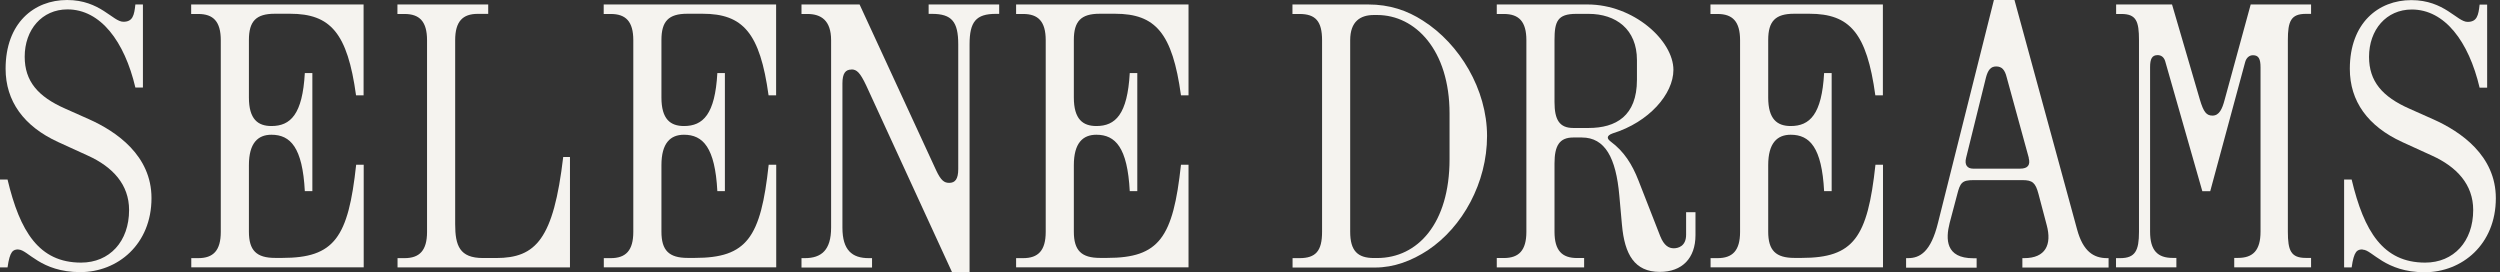 <svg xmlns="http://www.w3.org/2000/svg" fill="none" viewBox="0 0 569 62" height="62" width="569">
<rect x="0" y="0" width="569" height="62" fill="#333333" stroke="none"/>
<path fill="#F5F3EF" d="M4.19 56.771C2.993 56.771 2.238 57.11 1.718 60.865H0V40.864H1.718C4.528 52.677 8.874 59.77 18.45 59.77C24.93 59.77 29.38 54.971 29.38 47.8C29.38 41.985 25.633 37.969 19.985 35.413L13.246 32.336C5.387 28.738 1.275 23 1.275 15.647C1.275 5.216 7.755 0 15.275 0C22.796 0 25.684 4.955 28.079 4.955C30.212 4.955 30.551 3.494 30.811 1.017H32.529V19.923H30.811C28.339 9.414 22.874 2.138 15.354 2.138C9.55 2.138 5.621 6.754 5.621 12.908C5.621 18.463 8.614 21.983 14.833 24.721L20.22 27.121C26.543 29.937 34.48 35.413 34.48 45.088C34.48 55.597 26.803 61.934 18.268 61.934C9.212 61.934 6.324 56.797 4.19 56.797V56.771Z"></path>
<path fill="#F5F3EF" d="M43.51 58.752H45.123C48.532 58.752 50.25 57.031 50.25 52.781V9.153C50.25 4.876 48.532 3.181 45.123 3.181H43.51V1.017H82.752V21.696H81.035C79.083 7.51 75.232 3.129 66.02 3.129H62.533C58.265 3.129 56.652 4.85 56.652 9.101V22.192C56.652 27.146 58.708 28.685 61.778 28.685C66.124 28.685 68.856 26.025 69.377 16.637H71.094V43.497H69.377C68.856 33.587 66.124 30.667 61.778 30.667C58.708 30.667 56.652 32.544 56.652 37.603V52.728C56.652 57.005 58.369 58.7 62.637 58.7H64.25C76.117 58.7 79.266 54.084 81.061 37.499H82.779V60.839H43.536V58.7L43.51 58.752Z"></path>
<path fill="#F5F3EF" d="M90.455 58.752H92.069C95.478 58.752 97.195 57.031 97.195 52.781V9.153C97.195 4.876 95.478 3.181 92.069 3.181H90.455V1.017H111.117V3.155H108.723C105.314 3.155 103.597 4.876 103.597 9.127V51.033C103.597 55.91 104.612 58.726 109.92 58.726H112.913C121.969 58.726 125.976 54.45 128.188 35.726H129.724V60.865H90.481V58.726L90.455 58.752Z"></path>
<path fill="#F5F3EF" d="M137.401 58.752H139.014C142.423 58.752 144.14 57.031 144.14 52.781V9.153C144.14 4.876 142.423 3.181 139.014 3.181H137.401V1.017H176.643V21.696H174.925C172.974 7.51 169.122 3.129 159.91 3.129H156.423C152.155 3.129 150.542 4.85 150.542 9.101V22.192C150.542 27.146 152.598 28.685 155.669 28.685C160.014 28.685 162.747 26.025 163.267 16.637H164.985V43.497H163.267C162.747 33.587 160.014 30.667 155.669 30.667C152.598 30.667 150.542 32.544 150.542 37.603V52.728C150.542 57.005 152.26 58.7 156.527 58.7H158.141C170.007 58.7 173.156 54.084 174.951 37.499H176.669V60.839H137.427V58.7L137.401 58.752Z"></path>
<path fill="#F5F3EF" d="M193.792 15.829C192.439 15.829 191.736 16.689 191.736 18.984V51.816C191.736 56.953 193.948 58.752 197.721 58.752H198.476V60.891H182.42V58.752H183.175C186.922 58.752 189.16 56.953 189.16 51.816V9.153C189.16 4.615 186.844 3.181 183.773 3.181H182.42V1.017H195.64L213.049 38.725C214.168 41.124 214.922 41.619 216.041 41.619C217.395 41.619 218.097 40.759 218.097 38.464V10.092C218.097 4.954 216.64 3.155 212.112 3.155H211.357V1.017H227.413V3.155H226.659C222.131 3.155 220.673 4.954 220.673 10.092V61.908H216.666L197.123 19.401C195.744 16.507 194.989 15.803 193.792 15.803V15.829Z"></path>
<path fill="#F5F3EF" d="M231.265 58.752H232.878C236.287 58.752 238.005 57.031 238.005 52.781V9.153C238.005 4.876 236.287 3.181 232.878 3.181H231.265V1.017H270.507V21.696H268.79C266.838 7.51 262.987 3.129 253.774 3.129H250.287C246.02 3.129 244.406 4.85 244.406 9.101V22.192C244.406 27.146 246.462 28.685 249.533 28.685C253.879 28.685 256.611 26.025 257.131 16.637H258.849V43.497H257.131C256.611 33.587 253.879 30.667 249.533 30.667C246.462 30.667 244.406 32.544 244.406 37.603V52.728C244.406 57.005 246.124 58.7 250.366 58.7H251.979C263.845 58.7 266.994 54.084 268.79 37.499H270.507V60.839H231.265V58.7V58.752Z"></path>
<path fill="#F5F3EF" d="M294.162 58.752H295.775C299.445 58.752 300.902 57.136 300.902 52.781V9.153C300.902 4.876 299.445 3.181 295.775 3.181H294.162V1.017H311.389C316.255 1.017 320.263 2.373 323.854 4.694C332.207 9.987 338.453 20.34 338.453 30.954C338.453 41.567 332.91 51.659 324.973 56.953C321.304 59.352 317.296 60.891 312.95 60.891H294.188V58.752H294.162ZM329.917 36.247V25.816C329.917 11.448 322.162 3.416 313.445 3.416H312.69C309.619 3.416 307.303 4.876 307.303 9.153V52.755C307.303 57.109 309.021 58.726 312.69 58.726H313.445C322.657 58.726 329.917 50.851 329.917 36.247Z"></path>
<path fill="#F5F3EF" d="M369.16 51.216L368.561 44.54C367.806 35.908 365.308 31.293 360.026 31.293H358.074C354.925 31.293 353.806 33.17 353.806 37.186V52.755C353.806 57.031 355.524 58.726 358.933 58.726H360.546V60.865H340.665V58.726H342.278C345.687 58.726 347.405 57.005 347.405 52.755V9.153C347.405 4.876 345.687 3.181 342.278 3.181H340.665V1.017H361.327C371.814 1.017 380.87 9.231 380.87 15.907C380.87 21.383 375.327 27.798 367.052 30.354C366.297 30.615 365.933 30.954 365.933 31.293C365.933 31.632 366.193 31.892 366.609 32.231C369.602 34.448 371.476 37.369 372.933 41.124L377.877 53.772C378.736 55.91 379.829 56.51 380.948 56.51C381.885 56.51 383.758 56.093 383.758 53.432V48.295H385.892V53.511C385.892 58.804 382.822 61.882 377.773 61.882C372.048 61.882 369.758 57.944 369.16 51.19V51.216ZM372.569 18.202V13.664C372.569 6.649 367.78 3.155 361.561 3.155H358.751C354.483 3.155 353.806 4.876 353.806 9.127V23.235C353.806 27.251 354.925 29.128 358.074 29.128H361.561C367.78 29.128 372.569 26.39 372.569 18.176V18.202Z"></path>
<path fill="#F5F3EF" d="M389.301 58.752H390.915C394.324 58.752 396.041 57.031 396.041 52.781V9.153C396.041 4.876 394.324 3.181 390.915 3.181H389.301V1.017H428.544V21.696H426.826C424.874 7.51 421.023 3.129 411.811 3.129H408.324C404.056 3.129 402.443 4.85 402.443 9.101V22.192C402.443 27.146 404.499 28.685 407.569 28.685C411.915 28.685 414.647 26.025 415.168 16.637H416.885V43.497H415.168C414.647 33.587 411.915 30.667 407.569 30.667C404.499 30.667 402.443 32.544 402.443 37.603V52.728C402.443 57.005 404.16 58.7 408.428 58.7H410.041C421.908 58.7 425.057 54.084 426.852 37.499H428.57V60.839H389.327V58.7L389.301 58.752Z"></path>
<path fill="#F5F3EF" d="M433.852 58.753H434.269C437.001 58.753 439.473 57.292 441.087 50.721L453.812 0H458.496L472.757 52.26C474.11 57.214 476.504 58.753 479.574 58.753H479.913V60.891H460.292V58.753H460.708C465.574 58.753 467.031 55.676 465.834 51.242L463.961 44.149C463.284 41.594 462.608 40.994 460.292 40.994H449.206C446.552 40.994 446.135 41.594 445.459 44.254L443.741 50.747C442.804 54.424 442.804 58.779 449.128 58.779H449.882V60.917H433.826V58.779L433.852 58.753ZM461.749 35.909L456.726 17.602C456.31 15.881 455.607 15.125 454.332 15.125C453.057 15.125 452.459 15.986 452.016 17.602L447.488 35.909C447.072 37.526 447.749 38.386 449.102 38.386H459.771C461.567 38.386 462.165 37.526 461.723 35.909H461.749Z"></path>
<path fill="#F5F3EF" d="M481.63 58.752H482.567C485.976 58.752 486.835 57.031 486.835 52.781V9.153C486.835 4.876 486.236 3.181 482.827 3.181H481.63V1.017H494.355L500.679 22.635C501.538 25.556 502.214 26.312 503.567 26.312C505.103 26.312 505.779 24.773 506.3 22.817L512.259 1.017H525.999V3.155H524.802C521.393 3.155 520.717 4.876 520.717 9.127V52.728C520.717 57.005 521.393 58.7 524.802 58.7H525.999V60.839H508.512V58.7H509.371C512.78 58.7 514.497 56.979 514.497 52.728V15.307C514.497 13.43 514.081 12.569 512.78 12.569C511.921 12.569 511.244 13.169 510.984 14.186L503.047 43.523H501.251L492.794 13.925C492.534 13.064 491.935 12.543 491.077 12.543C489.801 12.543 489.359 13.403 489.359 15.281V52.728C489.359 57.005 491.077 58.7 494.486 58.7H495.344V60.839H481.604V58.7L481.63 58.752Z"></path>
<path fill="#F5F3EF" d="M537.709 56.771C536.512 56.771 535.758 57.11 535.237 60.865H533.52V40.864H535.237C538.048 52.677 542.394 59.77 551.97 59.77C558.45 59.77 562.9 54.972 562.9 47.8C562.9 41.985 559.152 37.969 553.505 35.414L546.765 32.337C538.906 28.738 534.821 23.027 534.821 15.673C534.821 5.242 541.301 0.026 548.821 0.026C556.342 0.026 559.23 4.981 561.624 4.981C563.758 4.981 564.097 3.521 564.357 1.043H566.074V19.95H564.357C561.885 9.44 556.42 2.165 548.925 2.165C543.122 2.165 539.193 6.78 539.193 12.935C539.193 18.489 542.185 22.01 548.405 24.748L553.792 27.147C560.115 29.963 568.052 35.44 568.052 45.114C568.052 55.624 560.375 61.961 551.84 61.961C542.784 61.961 539.895 56.823 537.761 56.823L537.709 56.771Z"></path>
</svg>
